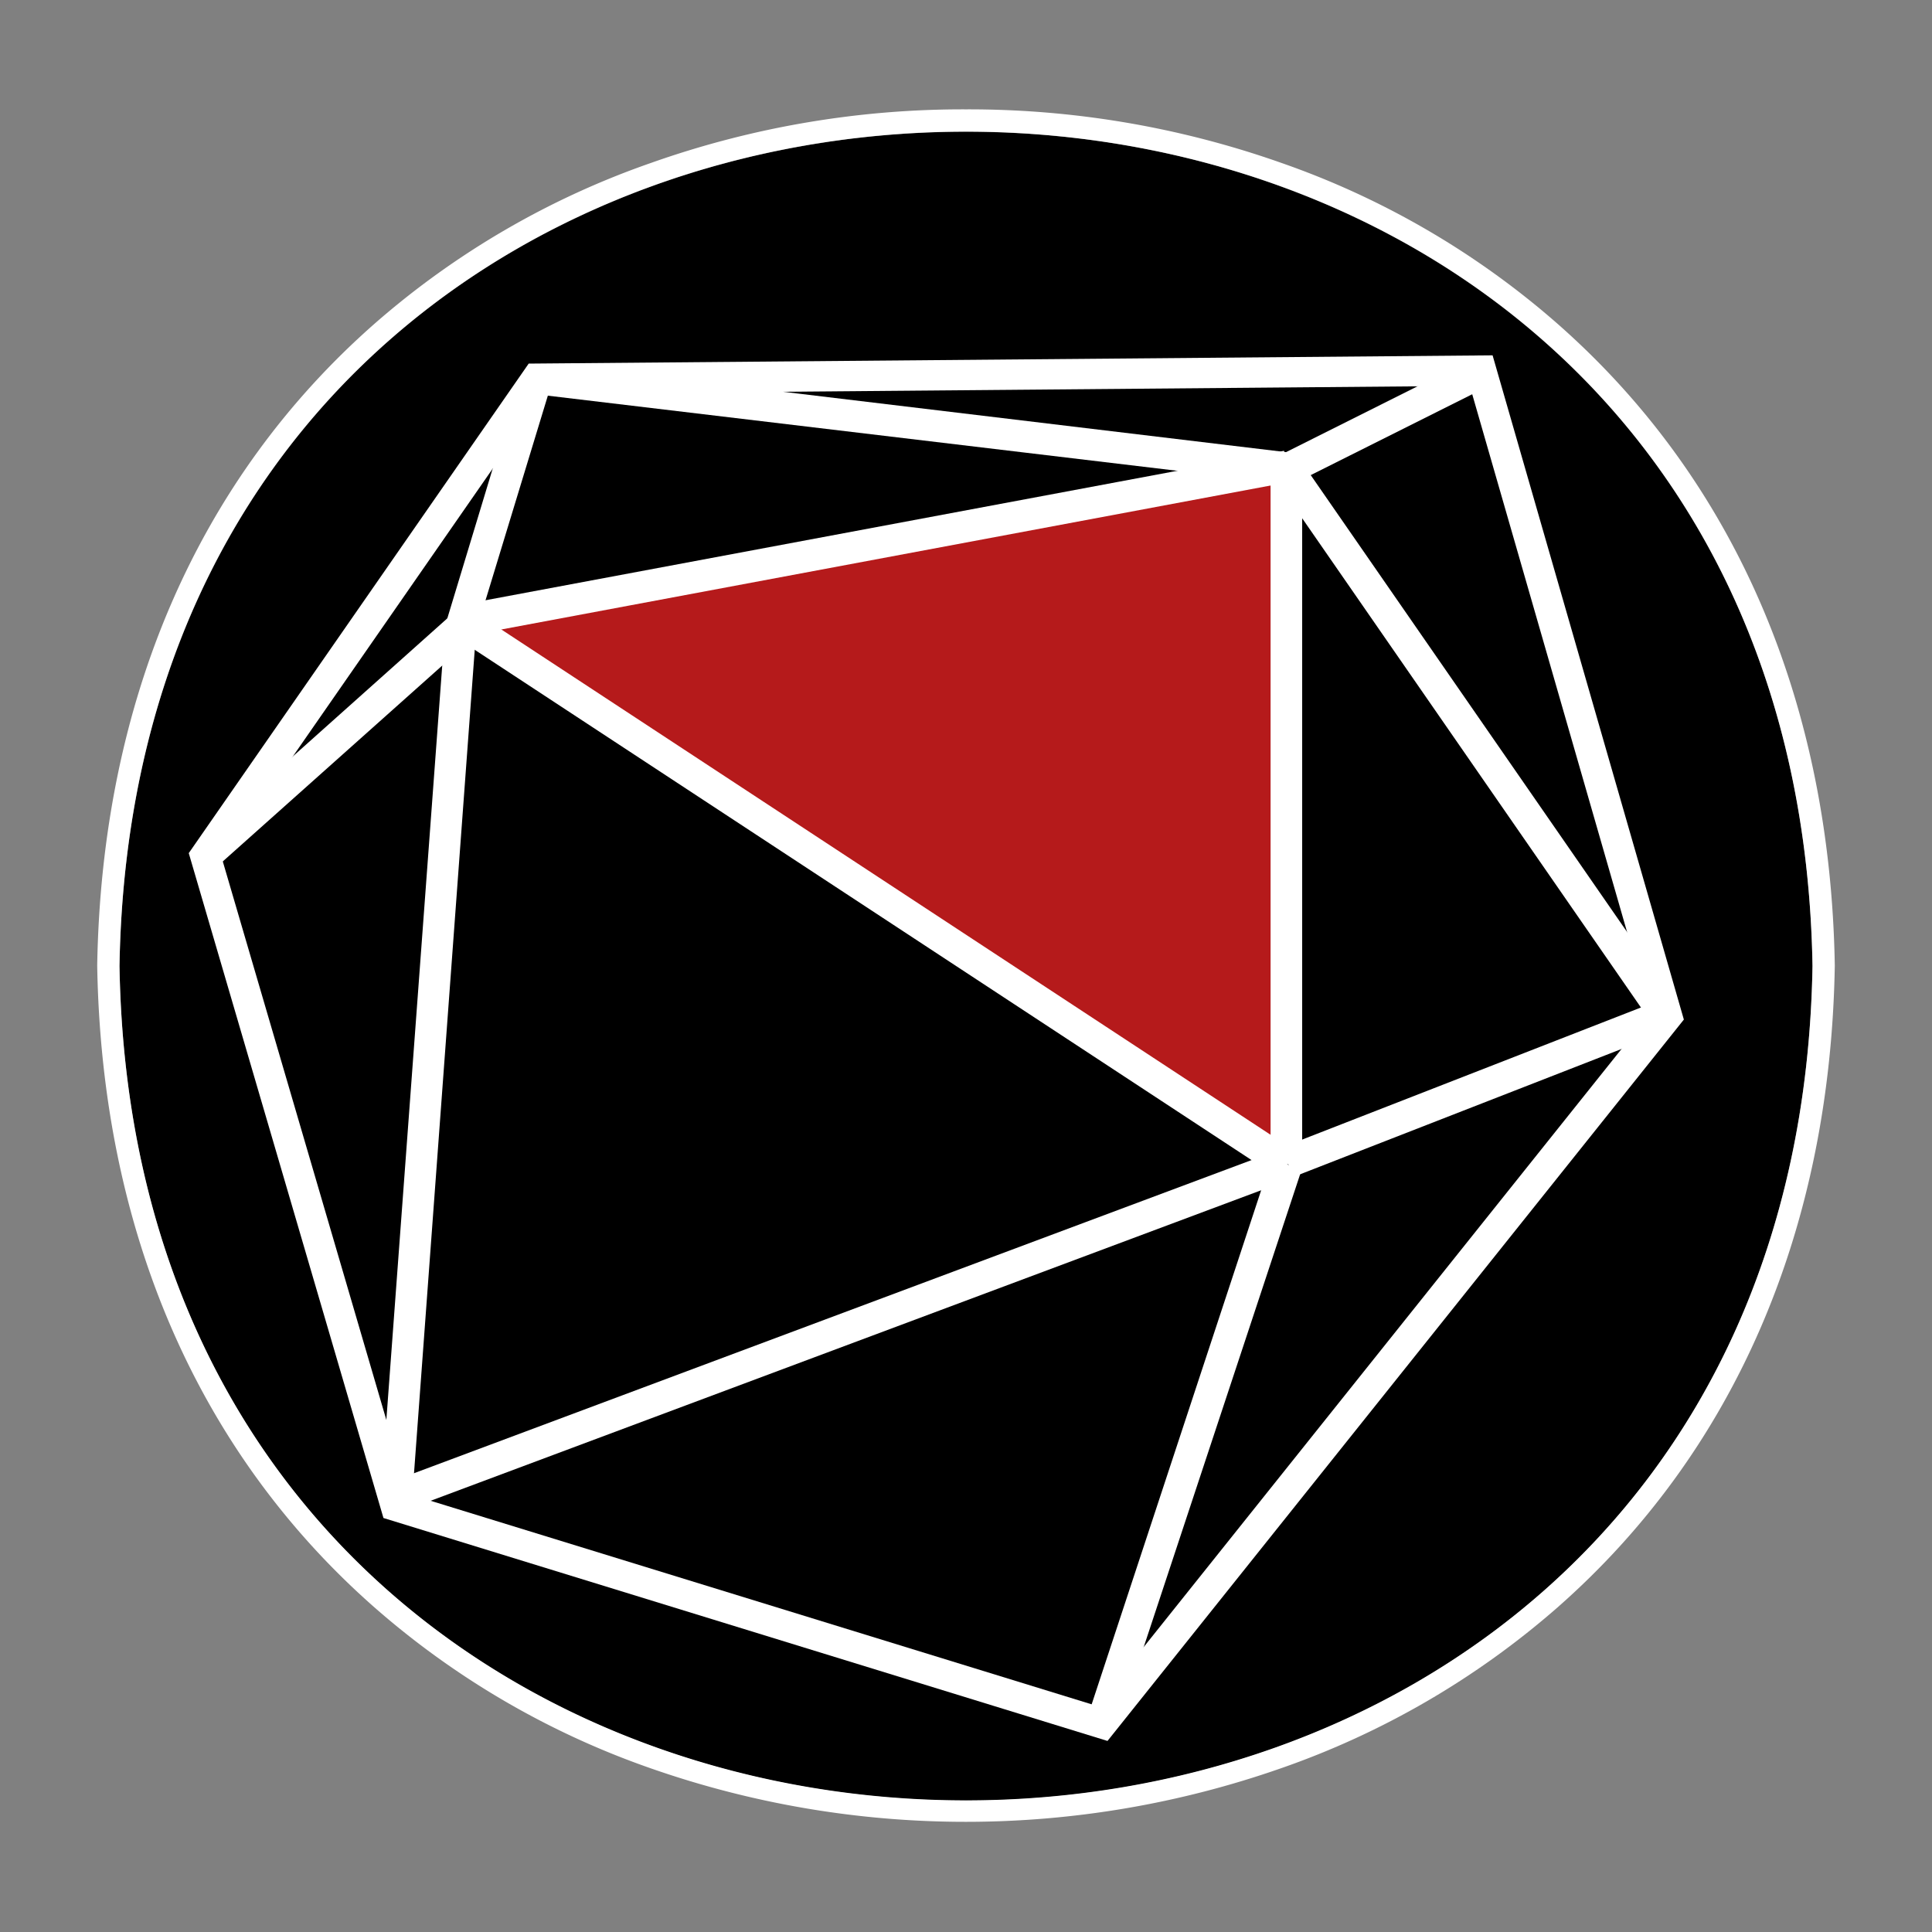 <?xml version="1.0" encoding="UTF-8"?> <svg xmlns="http://www.w3.org/2000/svg" id="Слой_1" data-name="Слой 1" viewBox="0 0 477 477"><rect x="0" y="0" width="477" height="477" fill="#808080" stroke="none"/> <defs> <style>.cls-1,.cls-4{fill:#fff;}.cls-2{fill:#b51a1b;}.cls-3{fill:none;stroke:#fff;stroke-miterlimit:10;stroke-width:7.49px;}.cls-4{opacity:0;}</style> </defs> <path d="M447.5,238.5c-4.7,274.8-413.4,274.7-418,0C34.2-36.2,442.9-36.1,447.5,238.5Z"></path> <path class="cls-1" d="M238.5,32.5c103.4,0,206.7,68.6,209,206-2.3,137.3-105.7,206-209,206s-206.7-68.7-209-206c2.3-137.4,105.7-206,209-206m0-5.5v0a230.6,230.6,0,0,0-77.7,13.2A206.7,206.7,0,0,0,92.5,79.9C48.8,118.3,25.1,173.1,24,238.4h0c1.1,65.3,24.8,120.1,68.5,158.5a206.3,206.3,0,0,0,68.2,39.7,235.6,235.6,0,0,0,155.5,0,206.7,206.7,0,0,0,68.3-39.7c43.7-38.4,67.4-93.2,68.5-158.5h0c-1.1-65.3-24.8-120.1-68.5-158.5a206.3,206.3,0,0,0-68.2-39.7A231.6,231.6,0,0,0,238.5,27Z"></path> <polygon class="cls-2" points="317.7 287.5 113.8 154.9 317.7 115.6 317.7 287.5"></polygon> <polygon class="cls-3" points="50.7 211.3 132.5 93.5 365.7 91.5 411.6 250.9 272.1 425.5 97.7 371.8 50.7 211.3"></polygon> <rect class="cls-1" x="89.8" y="324.6" width="235.4" height="7.81" transform="translate(-101.9 93.5) rotate(-20.5)"></rect> <rect class="cls-1" x="314.4" y="264.7" width="100.9" height="7.8" transform="translate(-72.6 150.9) rotate(-21.3)"></rect> <rect class="cls-1" x="314.8" y="100" width="53.8" height="7.8" transform="translate(-10.4 164) rotate(-26.6)"></rect> <polygon class="cls-1" points="117.5 156 110.1 153.8 126.4 100 136.2 94.6 117.5 156"></polygon> <polygon class="cls-1" points="53.3 214.2 54 203.1 111.3 151.9 116.5 157.8 53.3 214.2"></polygon> <polygon class="cls-1" points="101.6 372.1 94 369.3 110 153.3 117.7 153.8 101.6 372.1"></polygon> <polygon class="cls-1" points="277.1 422.6 268.4 424.2 313.9 286.2 321.4 288.7 277.1 422.6"></polygon> <polygon class="cls-1" points="317.2 119.4 132 97.3 142.3 90.6 318.1 111.7 317.2 119.4"></polygon> <rect class="cls-1" x="360.3" y="101.1" width="7.8" height="163.33" transform="translate(-39.3 239.8) rotate(-34.7)"></rect> <rect class="cls-1" x="211.8" y="98.5" width="7.8" height="243.83" transform="translate(-87 279.7) rotate(-56.7)"></rect> <rect class="cls-1" x="313.7" y="115.6" width="7.8" height="171.87"></rect> <rect class="cls-1" x="112.2" y="130.3" width="207.3" height="7.81" transform="translate(-21 42) rotate(-10.6)"></rect> <rect class="cls-4" width="477" height="477"></rect> </svg> 